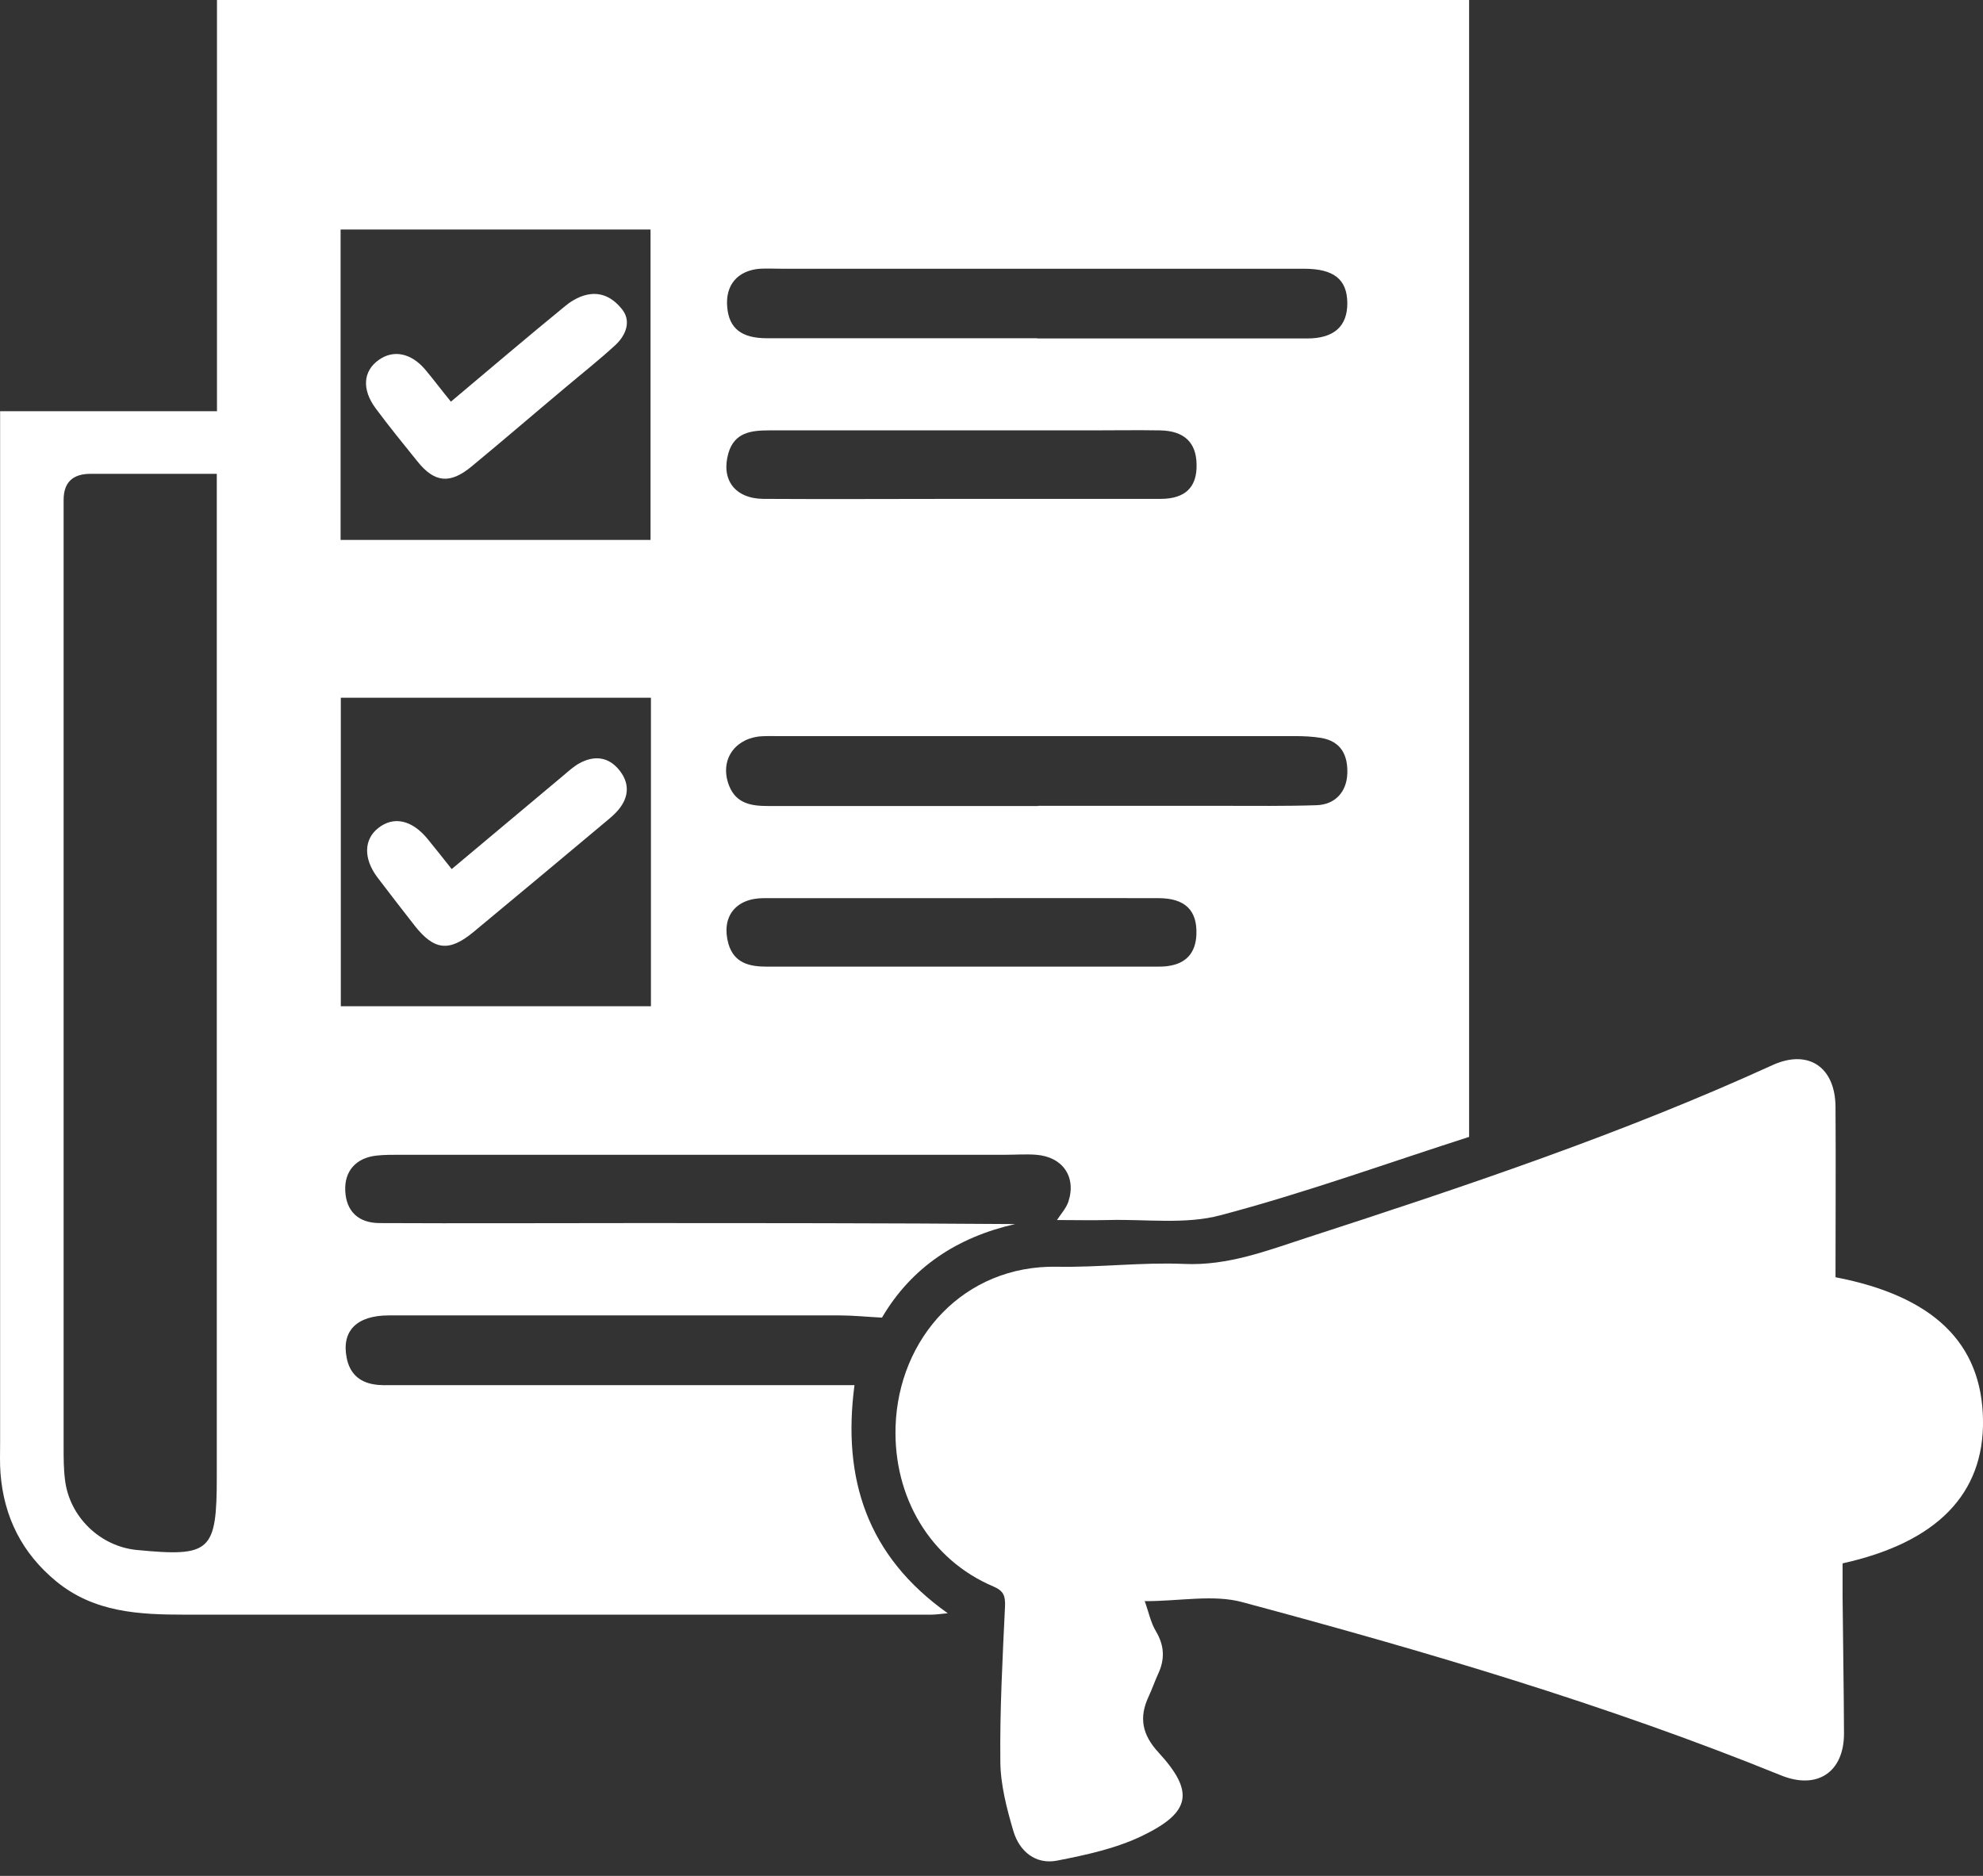 <svg width="74" height="70" viewBox="0 0 74 70" fill="none" xmlns="http://www.w3.org/2000/svg">
<rect x="0" y="0" width="74" height="70" fill="#333333" stroke="none"/>
<path d="M54.808 42.428C51.758 43.408 48.693 44.516 45.552 45.346C44.238 45.7 42.766 45.489 41.369 45.526C40.735 45.542 40.101 45.526 39.444 45.526C39.572 45.323 39.776 45.104 39.867 44.848C40.176 43.913 39.655 43.166 38.666 43.091C38.289 43.061 37.904 43.091 37.519 43.091C29.977 43.091 22.434 43.091 14.892 43.091C14.613 43.091 14.333 43.091 14.054 43.121C13.284 43.204 12.846 43.702 12.884 44.441C12.921 45.195 13.367 45.64 14.175 45.64C17.285 45.655 20.388 45.64 23.499 45.64C28.285 45.64 33.072 45.64 37.881 45.677C35.714 46.167 34.008 47.298 32.913 49.168C32.332 49.138 31.834 49.085 31.328 49.085C25.726 49.085 20.116 49.085 14.514 49.085C13.299 49.085 12.74 49.673 12.937 50.669C13.05 51.242 13.397 51.566 13.948 51.657C14.197 51.702 14.454 51.687 14.711 51.687C20.139 51.687 25.567 51.687 30.996 51.687C31.275 51.687 31.547 51.687 31.887 51.687C31.426 55.178 32.355 58.066 35.367 60.199C35.11 60.222 34.929 60.252 34.748 60.252C25.477 60.252 16.198 60.252 6.927 60.252C5.198 60.252 3.514 60.177 2.088 59.001C0.819 57.952 0.147 56.61 0.019 54.982C-0.011 54.605 0.004 54.22 0.004 53.836C0.004 41.342 0.004 28.84 0.004 16.347C0.004 16.045 0.004 15.743 0.004 15.344H8.097V0H54.823V42.428H54.808ZM8.09 17.681C6.436 17.681 4.911 17.681 3.379 17.681C2.709 17.681 2.374 18.006 2.374 18.654C2.374 30.439 2.374 42.224 2.374 54.009C2.374 54.416 2.374 54.823 2.427 55.23C2.593 56.603 3.741 57.711 5.115 57.839C7.863 58.103 8.09 57.9 8.09 55.095C8.09 42.925 8.09 30.763 8.09 18.594V17.674V17.681ZM12.71 8.565V20.147H24.276V8.565H12.71ZM24.291 26.036H12.718V37.549H24.291V26.036ZM38.704 12.63C42.064 12.63 45.423 12.63 48.783 12.63C49.787 12.63 50.285 12.17 50.278 11.303C50.27 10.428 49.78 10.028 48.662 10.028C42.169 10.028 35.677 10.028 29.191 10.028C28.912 10.028 28.633 10.013 28.353 10.028C27.523 10.096 27.062 10.639 27.138 11.461C27.206 12.252 27.666 12.622 28.625 12.622C31.985 12.622 35.344 12.622 38.704 12.622V12.63ZM38.742 30.07C41.037 30.07 43.325 30.07 45.62 30.07C46.79 30.07 47.96 30.085 49.13 30.047C49.825 30.024 50.255 29.549 50.278 28.863C50.301 28.177 50.044 27.664 49.304 27.536C48.979 27.483 48.647 27.468 48.323 27.468C41.883 27.468 35.443 27.468 28.995 27.468C28.769 27.468 28.535 27.461 28.308 27.483C27.349 27.611 26.851 28.433 27.213 29.331C27.478 29.987 28.036 30.077 28.663 30.077C32.023 30.077 35.382 30.077 38.742 30.077V30.07ZM35.911 33.515C33.442 33.515 30.973 33.515 28.504 33.515C27.44 33.515 26.904 34.224 27.183 35.219C27.395 35.943 27.968 36.071 28.625 36.071C33.457 36.071 38.296 36.071 43.128 36.071C43.279 36.071 43.438 36.071 43.581 36.049C44.261 35.958 44.616 35.559 44.646 34.88C44.684 33.975 44.231 33.515 43.227 33.515C40.78 33.508 38.342 33.515 35.896 33.515H35.911ZM35.828 18.616C38.319 18.616 40.818 18.616 43.309 18.616C44.231 18.616 44.669 18.179 44.653 17.342C44.646 16.513 44.193 16.075 43.287 16.06C42.419 16.045 41.558 16.06 40.69 16.06C36.696 16.06 32.694 16.06 28.701 16.06C28.029 16.06 27.41 16.136 27.183 16.905C26.896 17.9 27.425 18.609 28.497 18.616C30.943 18.631 33.382 18.616 35.828 18.616Z" fill="white"/>
<path d="M42.713 59.733C42.864 60.148 42.94 60.547 43.136 60.871C43.453 61.407 43.476 61.912 43.219 62.462C43.091 62.741 42.993 63.028 42.864 63.307C42.495 64.091 42.623 64.732 43.227 65.388C44.571 66.85 44.457 67.62 42.63 68.502C41.649 68.977 40.532 69.218 39.452 69.429C38.652 69.588 38.048 69.09 37.821 68.343C37.572 67.499 37.338 66.609 37.33 65.742C37.308 63.812 37.413 61.882 37.504 59.951C37.519 59.567 37.466 59.371 37.081 59.205C34.703 58.202 33.337 55.857 33.42 53.233C33.525 49.931 35.971 47.201 39.452 47.269C41.03 47.299 42.608 47.096 44.186 47.164C45.824 47.239 47.289 46.666 48.776 46.183C54.65 44.276 60.516 42.315 66.148 39.744C67.477 39.141 68.481 39.812 68.496 41.29C68.511 43.424 68.496 45.558 68.496 47.661C72.173 48.37 73.955 50.134 74 52.977C74.045 55.737 72.294 57.554 68.76 58.338C68.76 58.73 68.76 59.152 68.76 59.574C68.775 61.279 68.806 62.983 68.813 64.686C68.813 66.134 67.809 66.798 66.458 66.247C59.919 63.593 53.162 61.61 46.36 59.785C45.273 59.492 44.05 59.748 42.736 59.748L42.713 59.733Z" fill="white"/>
<path d="M16.817 14.996C18.289 13.759 19.678 12.576 21.098 11.415C21.362 11.196 22.343 10.479 23.189 11.512C23.574 11.957 23.37 12.5 22.963 12.877C22.366 13.428 21.724 13.933 21.098 14.461C19.928 15.441 18.773 16.436 17.595 17.409C16.794 18.072 16.213 18.012 15.579 17.22C15.05 16.564 14.522 15.916 14.024 15.245C13.495 14.536 13.548 13.85 14.129 13.435C14.681 13.036 15.345 13.171 15.873 13.797C16.183 14.167 16.47 14.551 16.832 14.996H16.817Z" fill="white"/>
<path d="M16.848 32.437C18.297 31.223 19.664 30.077 21.023 28.939C21.219 28.773 21.408 28.599 21.627 28.479C22.155 28.192 22.676 28.23 23.076 28.697C23.492 29.18 23.499 29.715 23.076 30.22C22.963 30.356 22.827 30.477 22.691 30.59C21.015 31.992 19.339 33.395 17.656 34.789C16.757 35.528 16.198 35.461 15.474 34.541C15.006 33.938 14.538 33.342 14.077 32.731C13.556 32.03 13.579 31.321 14.115 30.899C14.689 30.447 15.368 30.59 15.957 31.306C16.244 31.653 16.523 32.015 16.855 32.429L16.848 32.437Z" fill="white"/>
</svg>
